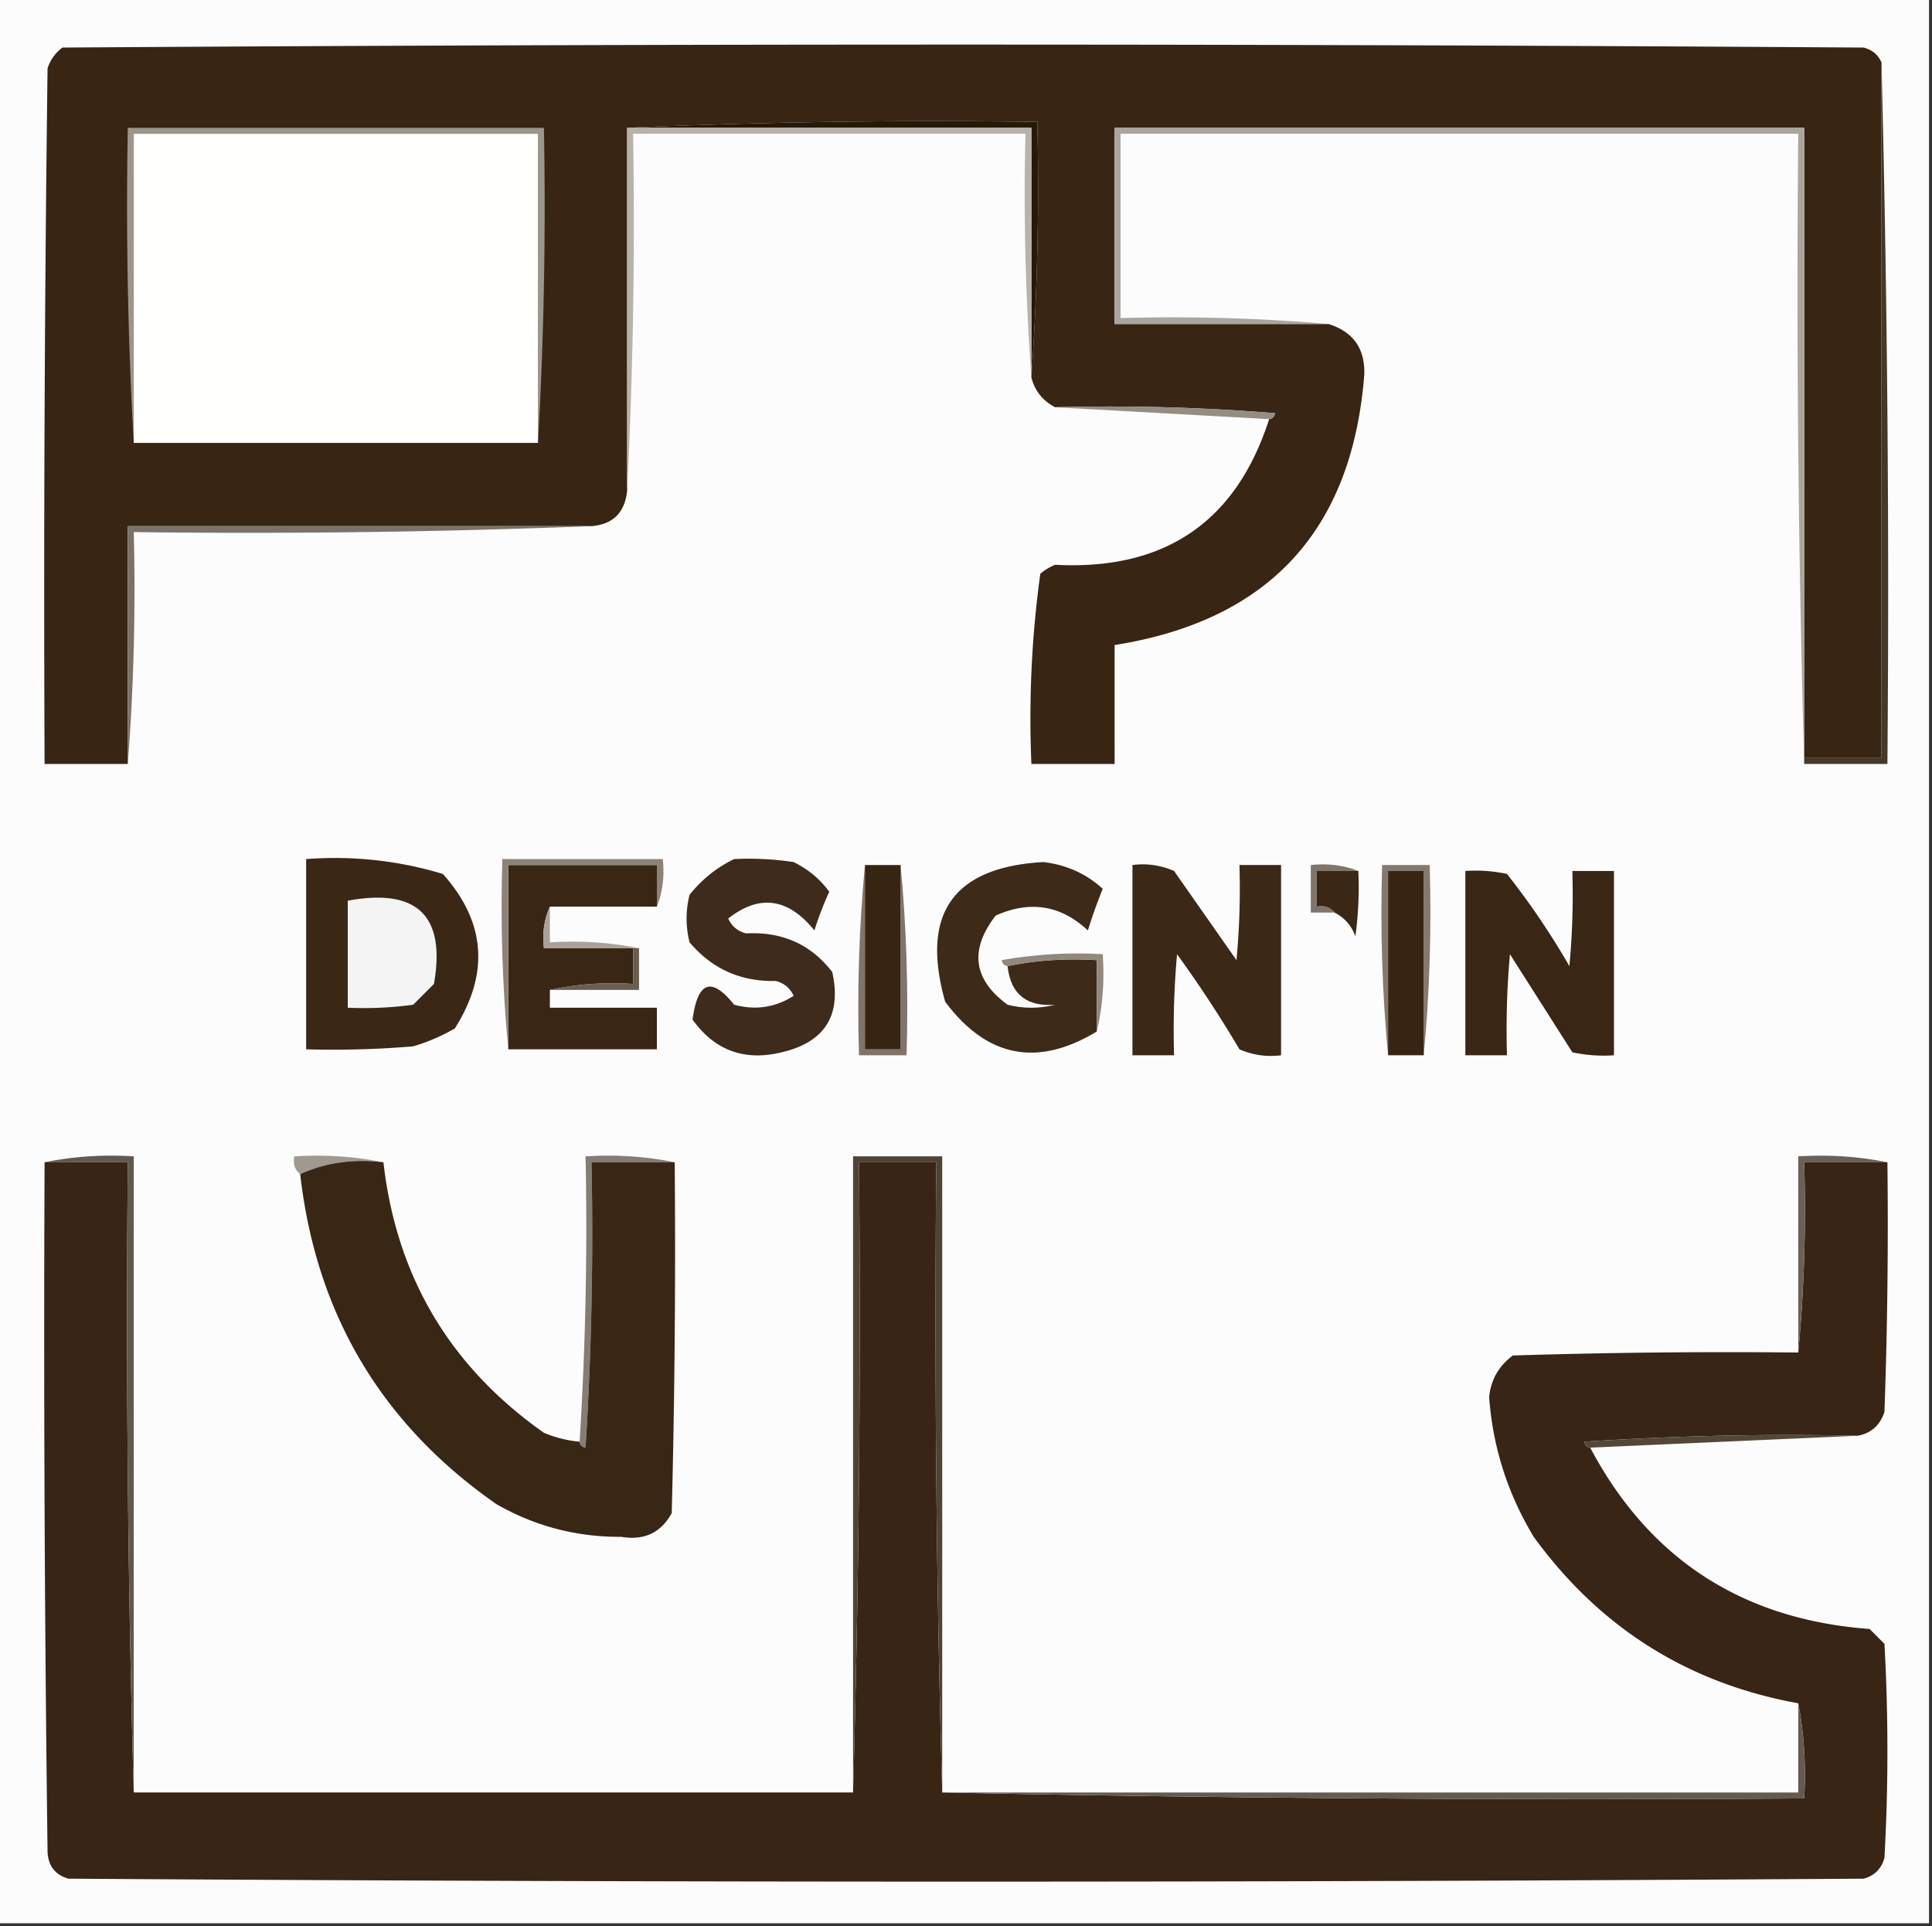<?xml version="1.0" encoding="UTF-8"?>
<svg data-bbox="-0.5 -0.5 325 324" height="324" width="325" xmlns="http://www.w3.org/2000/svg" shape-rendering="geometricPrecision" text-rendering="geometricPrecision" image-rendering="optimizeQuality" fill-rule="evenodd" clip-rule="evenodd" data-type="ugc">
    <rect width="100%" height="100%" fill="#333333" stroke="none"/>
    <g>
        <path d="M-.5-.5h325v324H-.5V-.5Z" fill="#fdfcfc"/>
        <path d="M316.5 10.5v117h-13v-106h-116v33h36c4.141 1.31 6.141 4.143 6 8.5-2.037 26.204-16.037 41.371-42 45.5v20h-14a179.122 179.122 0 0 1 1.5-32 9.465 9.465 0 0 1 2.5-1.5c18.431.972 30.431-7.195 36-24.5.543-.06.876-.393 1-1a343.122 343.122 0 0 0-37-1c-2.087-1.085-3.42-2.751-4-5a462.905 462.905 0 0 0 1-43c-23.173-.33-46.173.003-69 1v61c-.371 3.705-2.371 5.705-6 6h-78v40h-14c-.167-39.001 0-78.001.5-117A6.975 6.975 0 0 1 10.5 8c101-.667 202-.667 303 0 1.442.377 2.442 1.21 3 2.5Z" fill="#382514"/>
        <path d="M105.5 21.5c22.827-.997 45.827-1.33 69-1a462.905 462.905 0 0 1-1 43v-42h-68Z" fill="#271809"/>
        <path d="M105.5 21.5h68v42a420.768 420.768 0 0 1-1-41h-66a900.98 900.98 0 0 1-1 60v-61Z" fill="#b8b3aa"/>
        <path d="M303.5 127.5v1a2809.851 2809.851 0 0 1-1-106h-114v31c11.845-.328 23.512.005 35 1h-36v-33h116v106Z" fill="#aba59d"/>
        <path d="M90.5 74.5v-52h-68v52a702.832 702.832 0 0 1-1-53h70a702.832 702.832 0 0 1-1 53Z" fill="#9d968c"/>
        <path d="M90.5 74.5h-68v-52h68v52Z" fill="#fefefd"/>
        <path d="M316.5 10.5a3480.17 3480.17 0 0 1 1 118h-14v-1h13v-117Z" fill="#453929"/>
        <path d="M177.5 68.5a343.122 343.122 0 0 1 37 1c-.124.607-.457.94-1 1l-36-2Z" fill="#958c82"/>
        <path d="M99.5 88.5a1482.82 1482.82 0 0 1-77 1 380.848 380.848 0 0 1-1 39v-40h78Z" fill="#7c7168"/>
        <path d="M51.5 144.5c7.854-.589 15.52.245 23 2.5 7.206 8.073 7.872 16.739 2 26a32.498 32.498 0 0 1-7 3c-5.99.499-11.99.666-18 .5v-32Z" fill="#3a2716"/>
        <path d="M123.5 144.5c3.35-.165 6.683.002 10 .5 2.468 1.216 4.468 2.883 6 5a54.237 54.237 0 0 0-2.5 6.5c-4.422-5.463-9.255-6.129-14.5-2 .59 1.299 1.59 2.132 3 2.5 6.092-.315 10.925 1.851 14.5 6.5 1.607 7.283-1.226 11.783-8.5 13.5-6.272 1.527-11.272-.306-15-5.5.856-6.442 3.19-7.275 7-2.5 3.618.966 6.951.466 10-1.5-.59-1.299-1.59-2.132-3-2.5-5.887.139-10.72-2.028-14.5-6.5a16.242 16.242 0 0 1 0-8c2.114-2.621 4.614-4.621 7.5-6Z" fill="#3e2b1b"/>
        <path d="M110.5 152.5h-18c-.968 2.107-1.302 4.441-1 7h15v6c-4.863-.319-9.53.014-14 1v3h18v7h-25v-31h25v7Z" fill="#392615"/>
        <path d="M169.5 162.5c4.805-.987 9.805-1.321 15-1v12c-9.985 6.046-18.485 4.38-25.5-5-4.184-14.798 1.316-22.631 16.5-23.5 3.891.456 7.225 1.956 10 4.5a87.287 87.287 0 0 0-2.5 7c-4.546-4.249-9.713-5.082-15.5-2.5-4.463 5.76-3.796 10.76 2 15 2.667.667 5.333.667 8 0-4.833.357-7.5-1.81-8-6.5Z" fill="#3d2a19"/>
        <path d="M228.5 146.5h-7v6c1.291-.237 2.291.096 3 1h-4v-8c2.885-.306 5.552.027 8 1Z" fill="#81756a"/>
        <path d="M190.5 145.5a13.116 13.116 0 0 1 7 1l10.5 15c.499-5.323.666-10.656.5-16h7v32a13.116 13.116 0 0 1-7-1 202.24 202.24 0 0 0-10.5-16 145.053 145.053 0 0 0-.5 17h-7v-32Z" fill="#3b2817"/>
        <path d="M228.5 146.5a60.931 60.931 0 0 1-.5 11c-.66-1.824-1.827-3.157-3.5-4-.709-.904-1.709-1.237-3-1v-6h7Z" fill="#3a2716"/>
        <path d="M246.5 146.5c2.357-.163 4.69.003 7 .5a129.21 129.21 0 0 1 10.5 15.5c.499-5.323.666-10.656.5-16h7v31a24.935 24.935 0 0 1-7-.5L254 160.5a145.053 145.053 0 0 0-.5 17h-7v-31Z" fill="#392615"/>
        <path d="M58.5 151.5c11.678-2.154 16.51 2.513 14.5 14l-3.5 3.5a60.93 60.93 0 0 1-11 .5v-18Z" fill="#f5f4f4"/>
        <path d="M110.5 152.5v-7h-25v31c-.994-10.487-1.328-21.154-1-32h27c.306 2.885-.027 5.552-1 8Z" fill="#8d8278"/>
        <path d="M92.5 152.5v6c5.195-.321 10.195.013 15 1h-16c-.302-2.559.032-4.893 1-7Z" fill="#a9a19a"/>
        <path d="M184.5 173.5v-12c-5.195-.321-10.195.013-15 1-.543-.06-.876-.393-1-1a73.133 73.133 0 0 1 17-1c.318 4.532-.015 8.866-1 13Z" fill="#92887e"/>
        <path d="M145.5 145.5v31h6v-31c.994 10.487 1.328 21.154 1 32h-8c-.328-10.846.006-21.513 1-32Z" fill="#80746a"/>
        <path d="M145.5 145.5h6v31h-6v-31Z" fill="#372513"/>
        <path d="M239.5 177.5v-31h-6v31c-.994-10.487-1.328-21.154-1-32h8c.328 10.846-.006 21.513-1 32Z" fill="#85796f"/>
        <path d="M239.5 177.5h-6v-31h6v31Z" fill="#372513"/>
        <path d="M106.5 159.5h1v7h-15c4.47-.986 9.137-1.319 14-1v-6Z" fill="#6b5d51"/>
        <path d="M64.5 195.5c-5.119-.603-9.785.064-14 2-.904-.709-1.237-1.709-1-3 5.195-.321 10.195.013 15 1Z" fill="#a09990"/>
        <path d="M7.5 195.5h14c-.332 35.504.002 70.837 1 106h121a2809.855 2809.855 0 0 0 1-106h13c-.332 35.504.002 70.837 1 106 48.164.999 96.497 1.332 145 1 .321-5.526-.012-10.86-1-16-18.541-3.362-33.374-12.696-44.5-28-4.381-7.255-6.881-15.089-7.5-23.5.295-2.923 1.629-5.257 4-7 15.997-.5 31.997-.667 48-.5.994-10.487 1.328-21.154 1-32h14c.167 14.004 0 28.004-.5 42-.748 2.251-2.248 3.584-4.5 4a529.904 529.904 0 0 0-46 1c.124.607.457.94 1 1 9.948 18.75 25.615 28.917 47 30.5l2.5 2.5c.667 12 .667 24 0 36-.5 1.833-1.667 3-3.5 3.5-100.667.667-201.333.667-302 0-2.223-.652-3.39-2.152-3.5-4.5a6724.82 6724.82 0 0 1-.5-116Z" fill="#382515"/>
        <path d="M7.5 195.5c4.805-.987 9.805-1.321 15-1v107a2809.644 2809.644 0 0 1-1-106h-14Z" fill="#62594e"/>
        <path d="M113.5 195.5h-14c.333 16.014 0 32.014-1 48-.607-.124-.94-.457-1-1a576.585 576.585 0 0 0 1-48c5.195-.321 10.195.013 15 1Z" fill="#857c74"/>
        <path d="M317.5 195.5h-14c.328 10.846-.006 21.513-1 32v-33c5.195-.321 10.195.013 15 1Z" fill="#6a6055"/>
        <path d="M158.5 301.5a2809.855 2809.855 0 0 1-1-106h-13c.332 35.504-.002 70.837-1 106v-107h15v107Z" fill="#504335"/>
        <path d="M64.5 195.5c2.187 19.207 11.187 34.373 27 45.5a20.088 20.088 0 0 0 6 1.5c.06.543.393.876 1 1 1-15.986 1.333-31.986 1-48h14c.167 19.669 0 39.336-.5 59-1.804 3.317-4.637 4.65-8.5 4-7.513.048-14.513-1.785-21-5.5-19.328-13.48-30.328-31.98-33-55.5 4.215-1.936 8.881-2.603 14-2Z" fill="#392716"/>
        <path d="m312.5 241.5-45 2c-.543-.06-.876-.393-1-1a529.904 529.904 0 0 1 46-1Z" fill="#534739"/>
        <path d="M302.5 286.5c.988 5.14 1.321 10.474 1 16-48.503.332-96.836-.001-145-1h144v-15Z" fill="#645a50"/>
    </g>
</svg>
